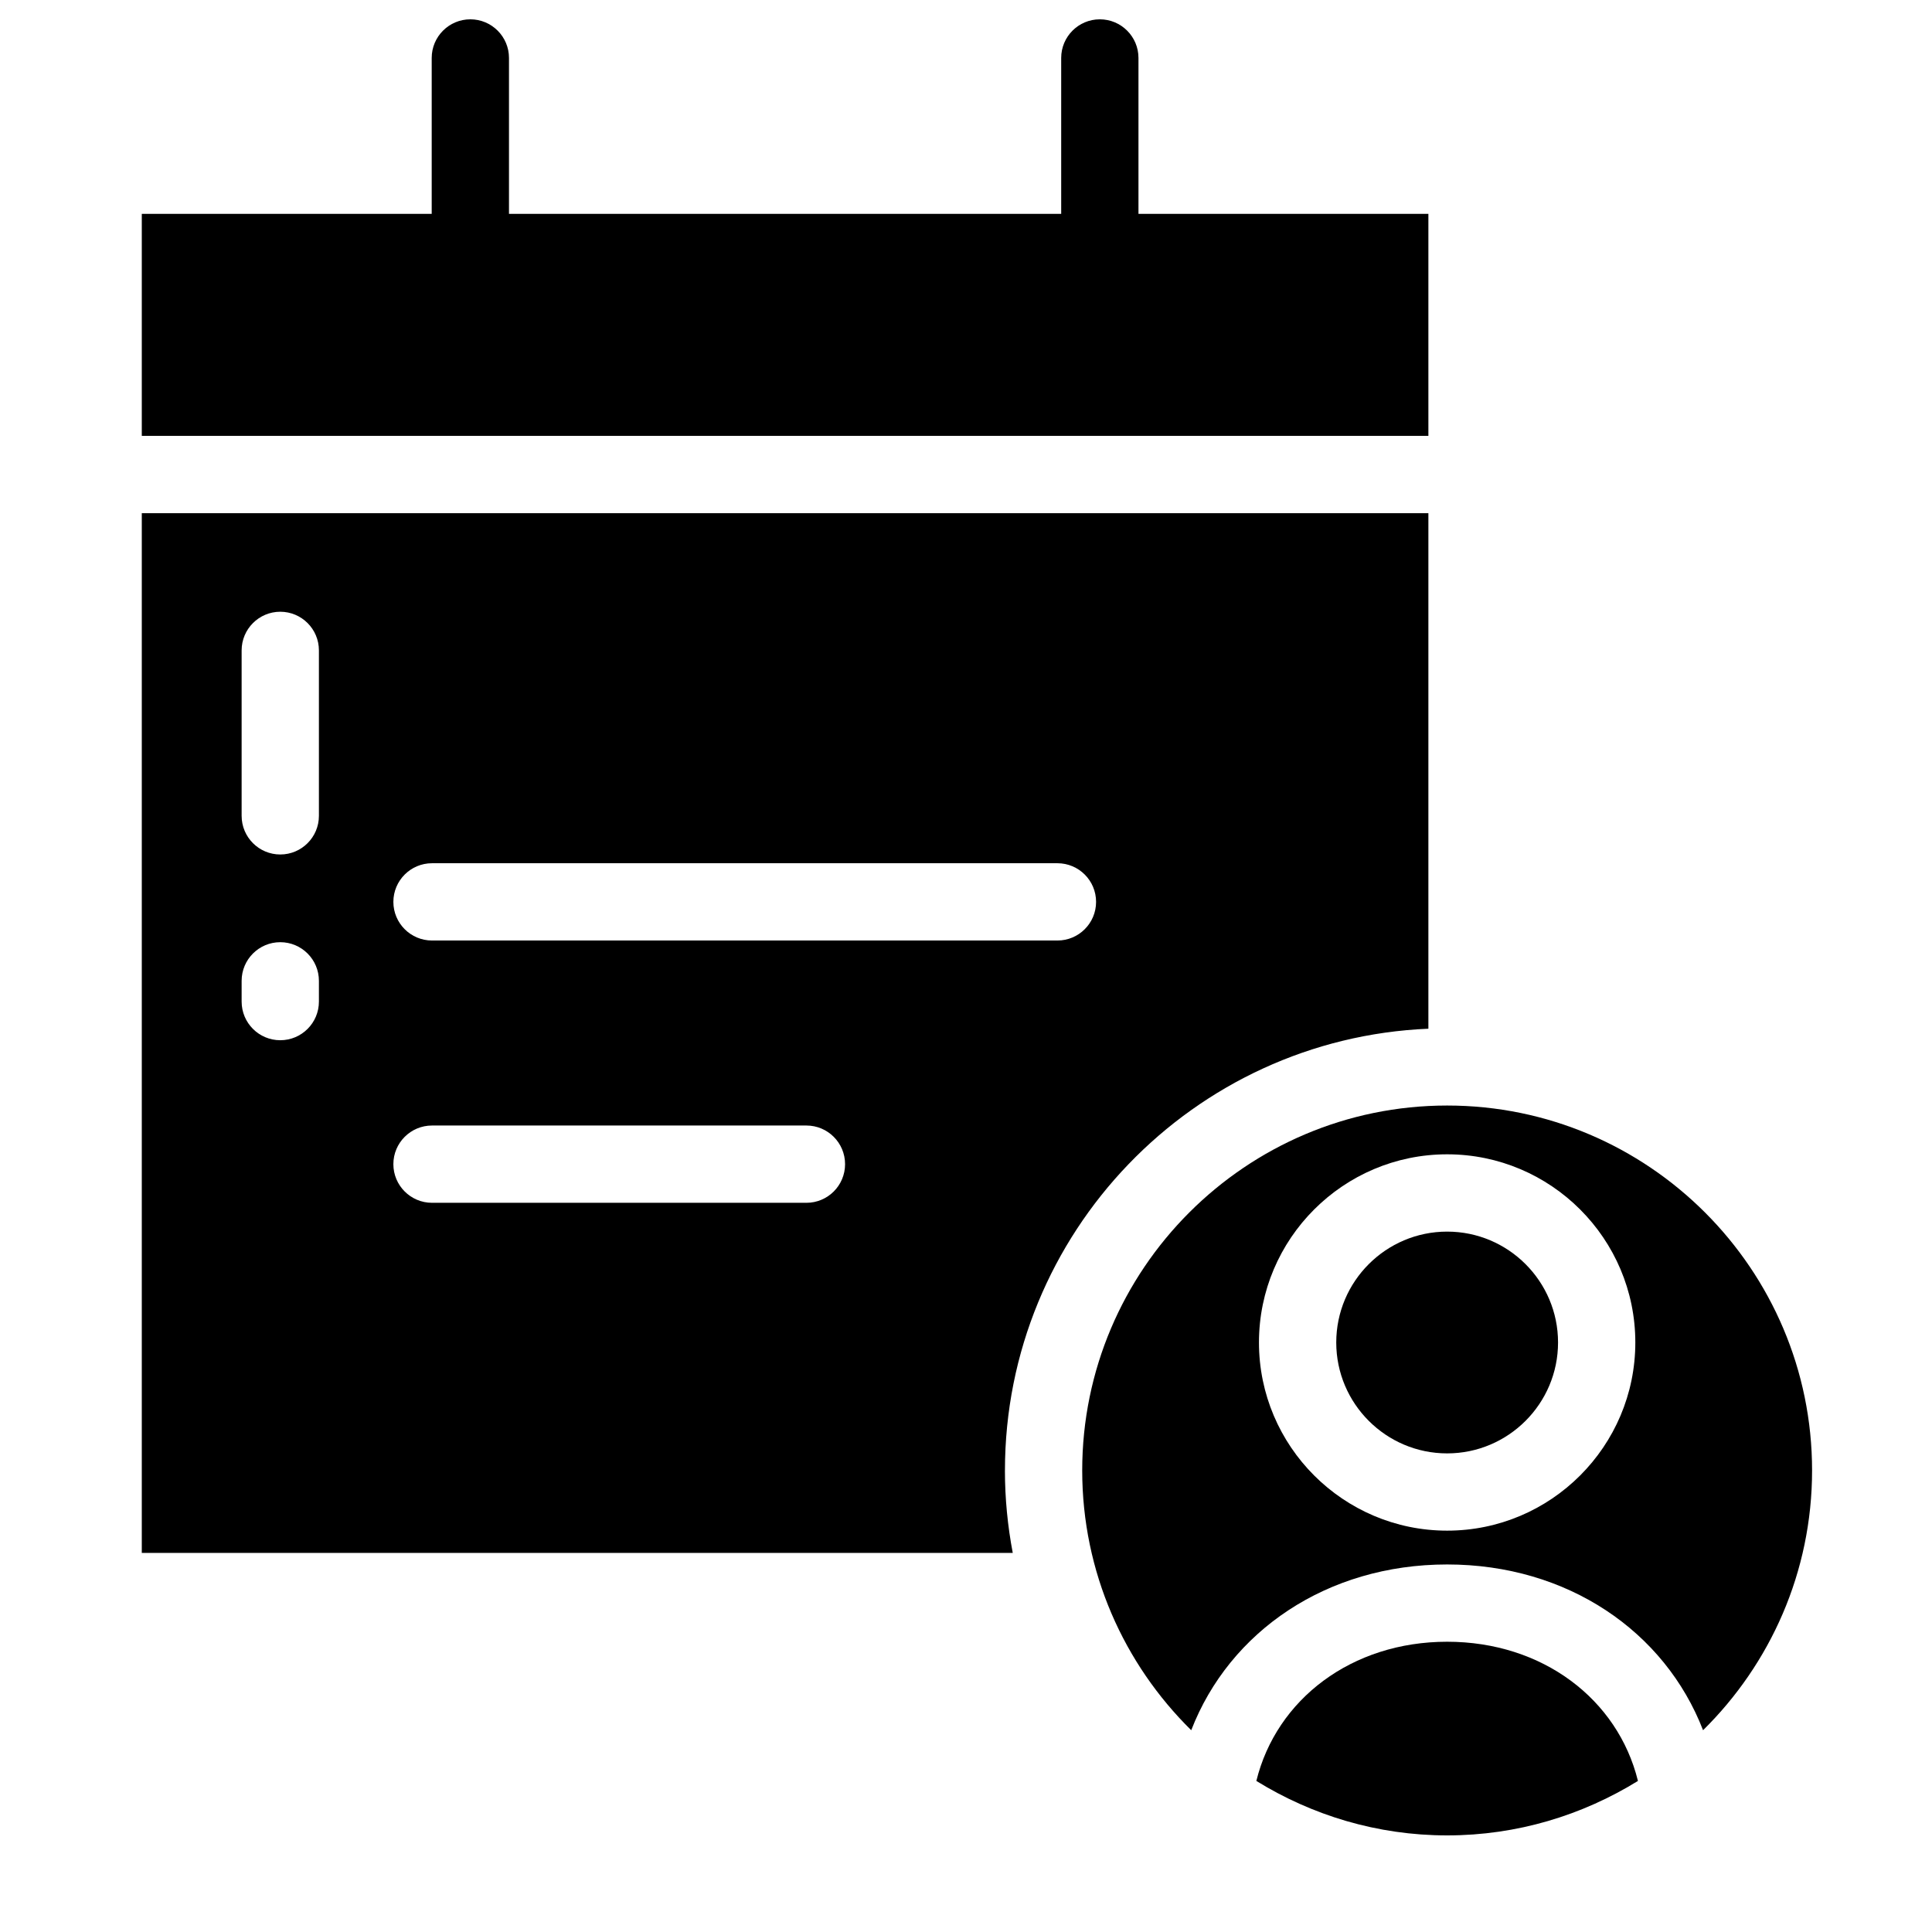<svg id="Layer_1" height="512" viewBox="0 0 100 100" width="512" xmlns="http://www.w3.org/2000/svg"><path d="m74.904 84.976c-4.94 0-8.833 2.974-9.876 7.205 2.878 1.776 6.254 2.819 9.876 2.819s6.998-1.043 9.876-2.819c-1.043-4.232-4.937-7.205-9.876-7.205z"/><path d="m52.016 76.111c0-12.295 9.746-22.353 21.917-22.865v-26.684h-66.594v53.816h45.081c-.262-1.383-.405-2.808-.405-4.267zm-29.654-31.43h32.371c1.104 0 2 .896 2 2s-.896 2-2 2h-32.372c-1.104 0-2-.896-2-2s.896-2 2-2zm-5.855 7.161c0 1.104-.896 2-2 2s-2-.896-2-2v-1.074c0-1.104.896-2 2-2s2 .896 2 2zm0-9.614c0 1.104-.896 2-2 2s-2-.896-2-2v-8.564c0-1.104.896-2 2-2s2 .896 2 2zm25.236 20.029h-19.382c-1.104 0-2-.896-2-2s.896-2 2-2h19.38c1.104 0 2 .896 2 2s-.896 2-2 2z"/><path d="m74.904 63.748c-3.165 0-5.74 2.575-5.74 5.739s2.575 5.74 5.74 5.74 5.74-2.575 5.74-5.74-2.575-5.739-5.74-5.739z"/><path d="m74.904 57.222c-10.415 0-18.889 8.474-18.889 18.889 0 5.258 2.164 10.017 5.643 13.445 1.98-5.116 7.015-8.58 13.246-8.58s11.266 3.464 13.246 8.58c3.479-3.428 5.643-8.187 5.643-13.445 0-10.416-8.474-18.889-18.889-18.889zm0 22.004c-5.371 0-9.74-4.369-9.74-9.74s4.369-9.739 9.74-9.739 9.74 4.369 9.74 9.739-4.369 9.74-9.74 9.74z"/><path d="m73.933 11.069h-15.006v-8.069c0-1.104-.896-2-2-2s-2 .896-2 2v8.069h-28.582v-8.069c0-1.104-.896-2-2-2s-2 .896-2 2v8.069h-15.006v11.492h66.594z"/></svg>